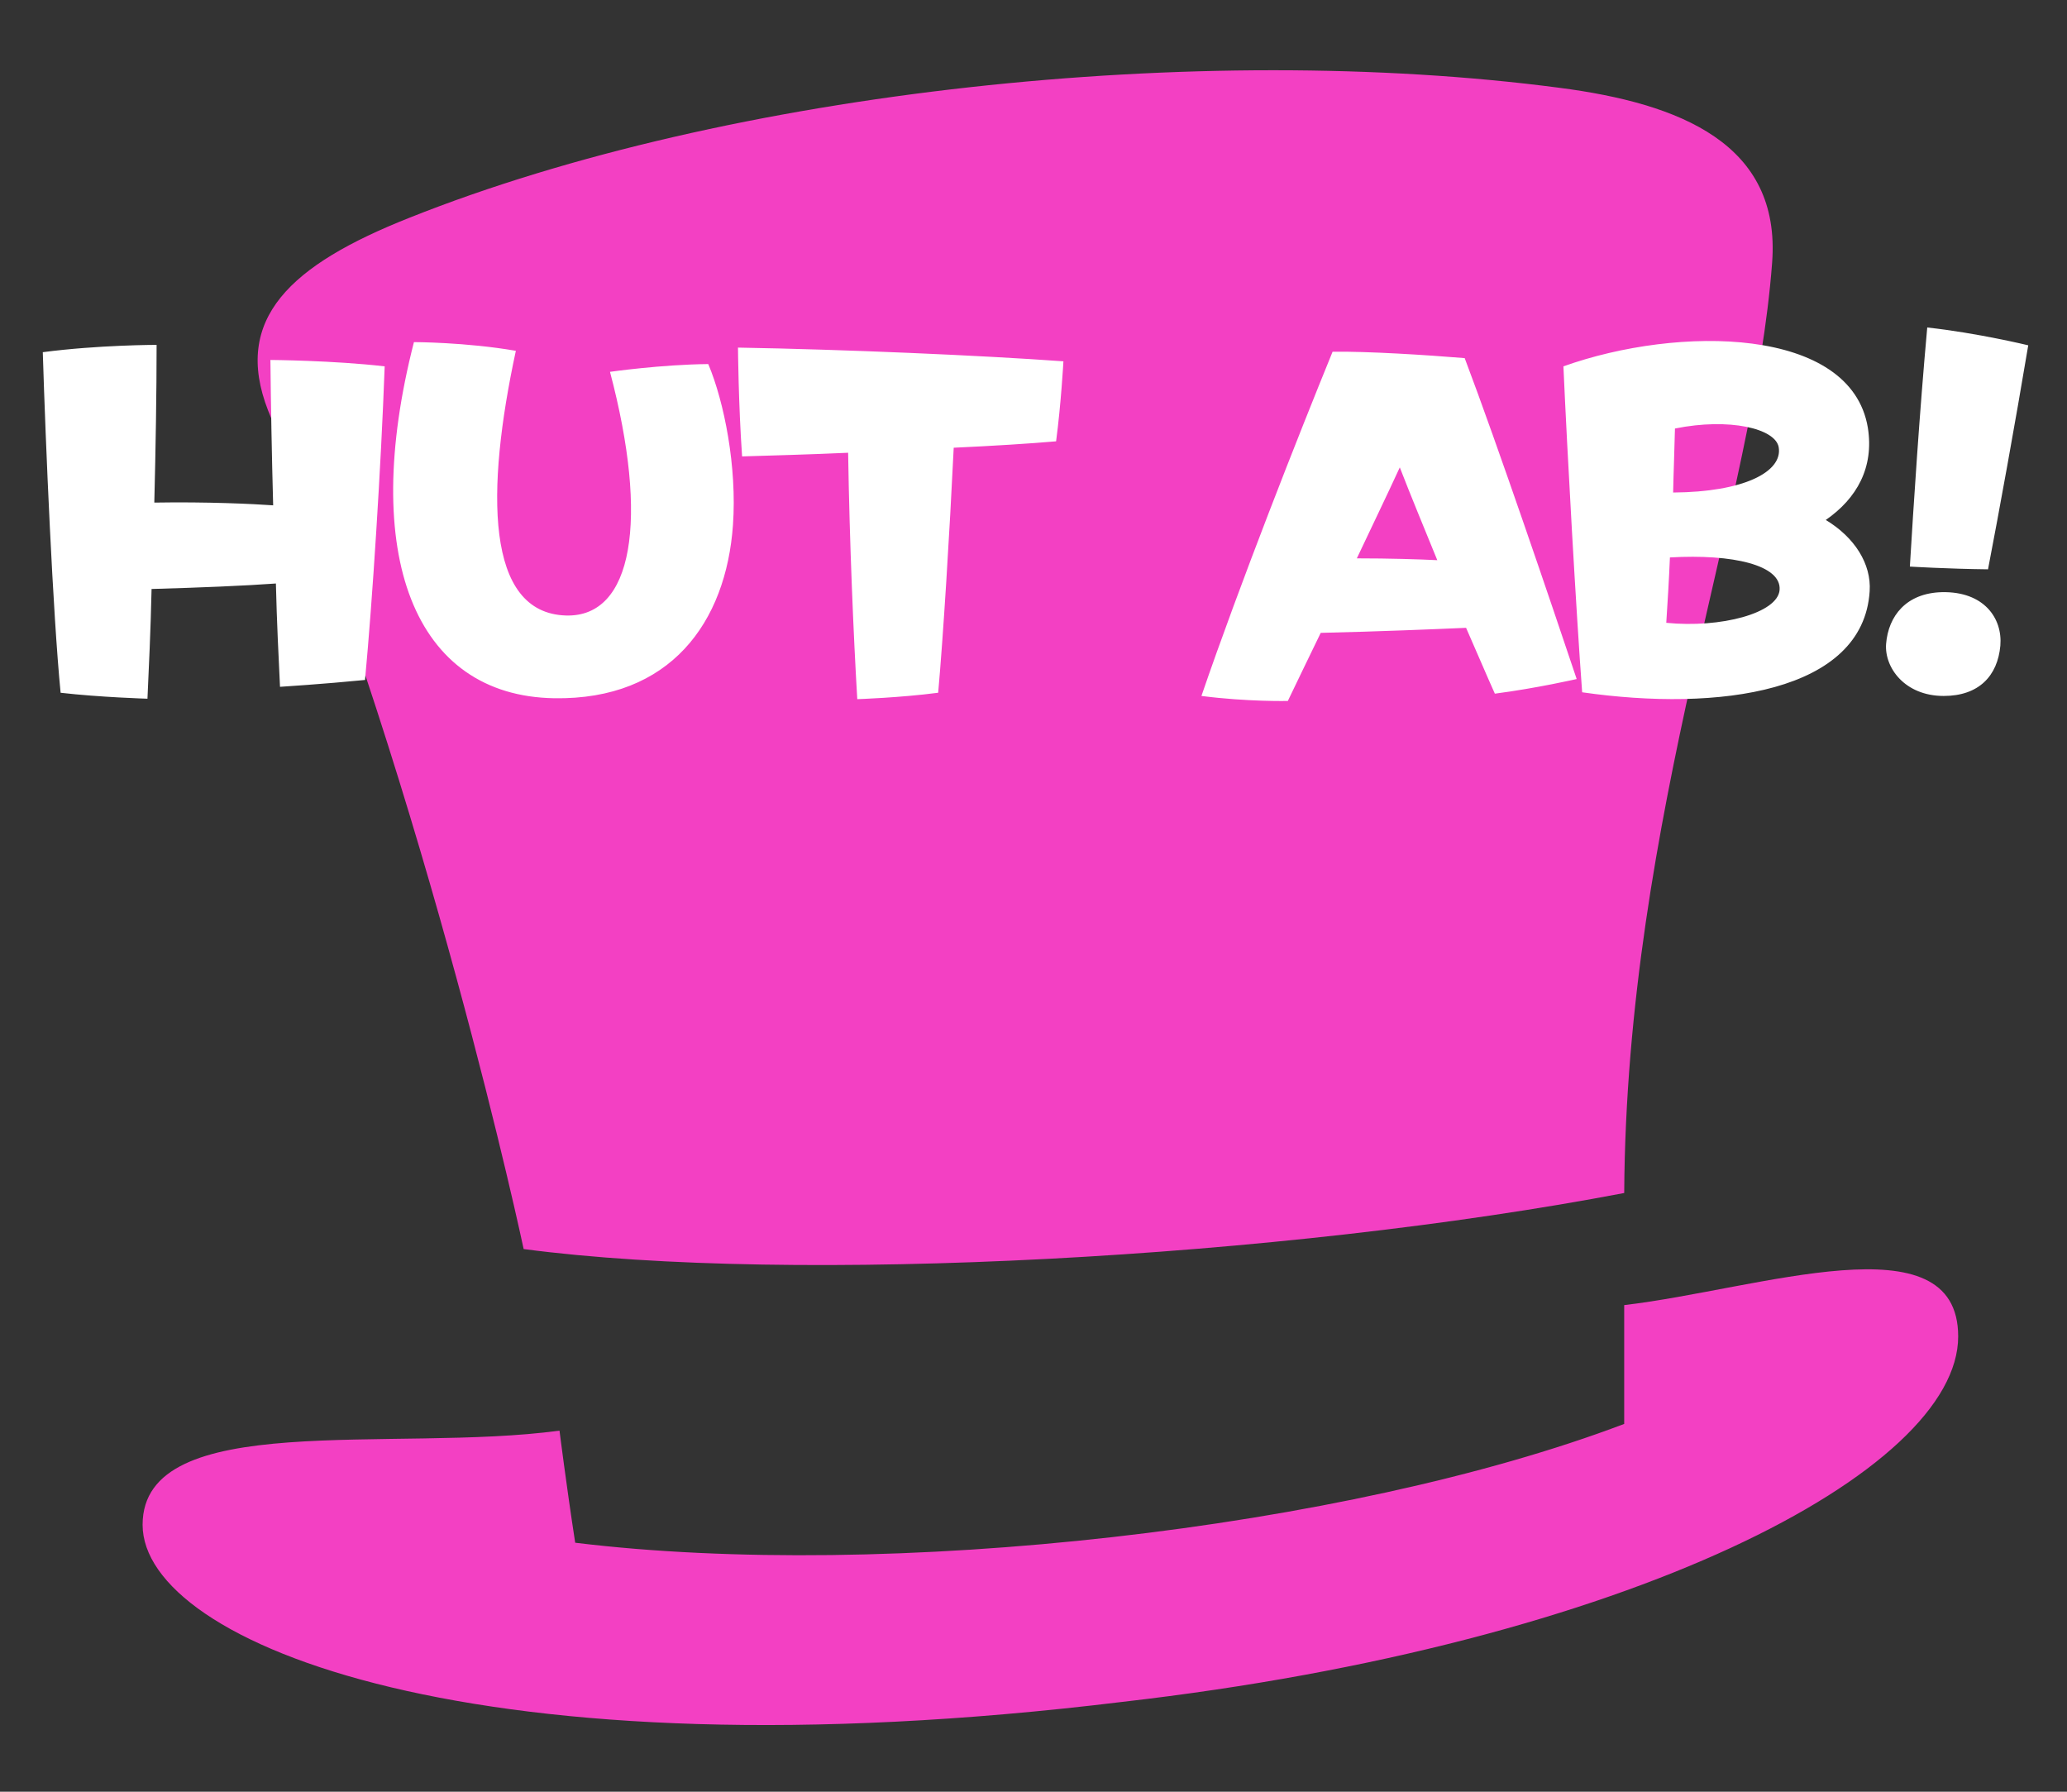 <?xml version="1.0" encoding="utf-8"?>
<!-- Generator: Adobe Illustrator 12.0.0, SVG Export Plug-In . SVG Version: 6.00 Build 51448)  -->
<!DOCTYPE svg PUBLIC "-//W3C//DTD SVG 1.0//EN" "http://www.w3.org/TR/2001/REC-SVG-20010904/DTD/svg10.dtd">
<svg  version="1.0" xmlns:x="http://ns.adobe.com/Extensibility/1.0/" xmlns:i="http://ns.adobe.com/AdobeIllustrator/10.0/" xmlns:graph="http://ns.adobe.com/Graphs/1.0/"
	 xmlns="http://www.w3.org/2000/svg" xmlns:xlink="http://www.w3.org/1999/xlink" xmlns:a="http://ns.adobe.com/AdobeSVGViewerExtensions/3.0/" width="300" height="260"
	 viewBox="0 0 300 260" overflow="visible" enable-background="new 0 0 300 260" xml:space="preserve">
<rect x="0" y="0" width="300" height="260" fill="#333333" stroke="none"/>
<g id="Ebene_1">
	<rect fill="none" width="300" height="260"/>
</g>
<g id="Ebene_2">
	<g>
		<path id="Hut" fill="#F340C3" d="M235.733,189.385v17.243c-40.341,15.288-107.029,22.77-152.249,17.24
			c-1.302-8.459-2.278-16.266-2.278-16.266c-24.073,3.254-60.509-3.254-60.509,13.663c0,17.243,48.797,37.088,142.165,25.702
			c73.846-8.459,121.345-33.51,121.345-53.029C284.207,176.698,255.252,187.109,235.733,189.385 M257.203,38.111
			c1.302-17.242-13.337-23.097-30.902-25.375c-52.053-6.832-120.369,0.325-166.89,18.868c-17.242,6.832-25.701,14.64-20.495,27.978
			c23.423,57.256,37.086,121.67,37.086,121.67c39.364,5.204,110.284,1.3,159.732-8.133
			C236.06,118.466,254.601,72.921,257.203,38.111"/>
		<path id="Slogan" fill="#FFFFFF" d="M273.745,93.428c-0.266,3.449,2.719,7.563,8.358,7.563c5.11,0,7.828-2.92,8.224-7.298
			c0.336-3.979-2.386-7.894-8.488-7.762C276.664,86.065,274.076,89.382,273.745,93.428 M279.716,47.523
			c-1.126,12.405-1.991,25.871-2.521,34.694c0,0,5.441,0.332,11.342,0.398c1.66-8.625,3.916-21.029,5.838-32.506
			C294.375,50.11,287.012,48.319,279.716,47.523 M242.369,80.891c9.156-0.531,16.187,1.128,15.919,4.71
			c-0.265,3.383-8.557,5.572-16.449,4.776C242.037,87.326,242.234,84.142,242.369,80.891 M243.1,62.183
			c7.893-1.592,14.592,0,15.058,2.72c0.597,3.583-5.109,6.501-15.323,6.567C242.898,68.353,243.032,65.301,243.1,62.183
			 M264.991,75.451c4.509-3.118,7.029-7.628,6.102-13.401c-2.455-14.661-27.463-14.859-44.181-8.889
			c0.529,12.073,1.857,35.756,2.719,47.298c19.835,2.853,40.798,0,41.727-14.66C271.623,81.82,269.168,77.972,264.991,75.451
			 M196.928,81.024c2.188-4.644,4.378-9.155,6.236-13.201c1.593,4.112,3.517,8.756,5.441,13.466
			C205.95,81.156,201.705,81.024,196.928,81.024 M212.783,91.106c1.526,3.449,2.921,6.767,4.178,9.553
			c6.104-0.796,11.875-2.123,11.875-2.123c-3.581-10.681-11.476-33.965-16.254-46.569c-5.636-0.463-13.995-0.995-19.172-0.929
			c-4.905,12.007-13.465,33.699-19.037,49.953c6.698,0.861,12.539,0.729,12.539,0.729c1.324-2.786,2.984-6.169,4.775-9.884
			C200.243,91.638,208.14,91.305,212.783,91.106 M123.096,65.699c0.199,12.937,0.796,26.867,1.327,35.757c0,0,6.17-0.2,11.741-0.93
			c0.731-8.093,1.659-23.151,2.256-35.556c5.772-0.266,11.011-0.597,14.86-0.93c0.73-5.506,1.062-11.609,1.062-11.609
			c-11.94-0.862-31.71-1.724-47.233-1.99c0,0,0.066,8.159,0.597,15.789C111.952,66.098,117.325,65.964,123.096,65.699
			 M102.797,52.83c-6.833,0.066-14.263,1.128-14.263,1.128c5.705,21.56,3.318,35.624-6.368,35.359
			c-11.742-0.333-11.675-18.111-7.296-38.41c-7.299-1.262-14.793-1.262-14.793-1.262c-7.895,30.848,0,51.347,20.366,51.678
			c16.85,0.266,24.942-11.012,25.938-25.142C106.977,67.756,105.119,58.336,102.797,52.83 M21.999,85.468
			c7.098-0.199,13.466-0.464,18.044-0.795c0.132,5.638,0.398,10.813,0.597,14.992c0,0,6.302-0.398,12.338-0.994
			c1.061-11.277,2.322-30.847,2.853-45.508c-7.43-0.863-16.584-0.929-16.584-0.929c0.066,6.435,0.199,13.798,0.399,21.096
			c-2.787-0.199-9.553-0.531-17.25-0.398c0.2-7.894,0.333-15.921,0.333-22.887c0,0-8.425,0-16.518,1.062
			c0.398,13.068,1.459,37.945,2.586,49.421c5.771,0.664,12.605,0.863,12.605,0.863C21.601,97.011,21.866,91.505,21.999,85.468"/>
	</g>
</g>
</svg>
